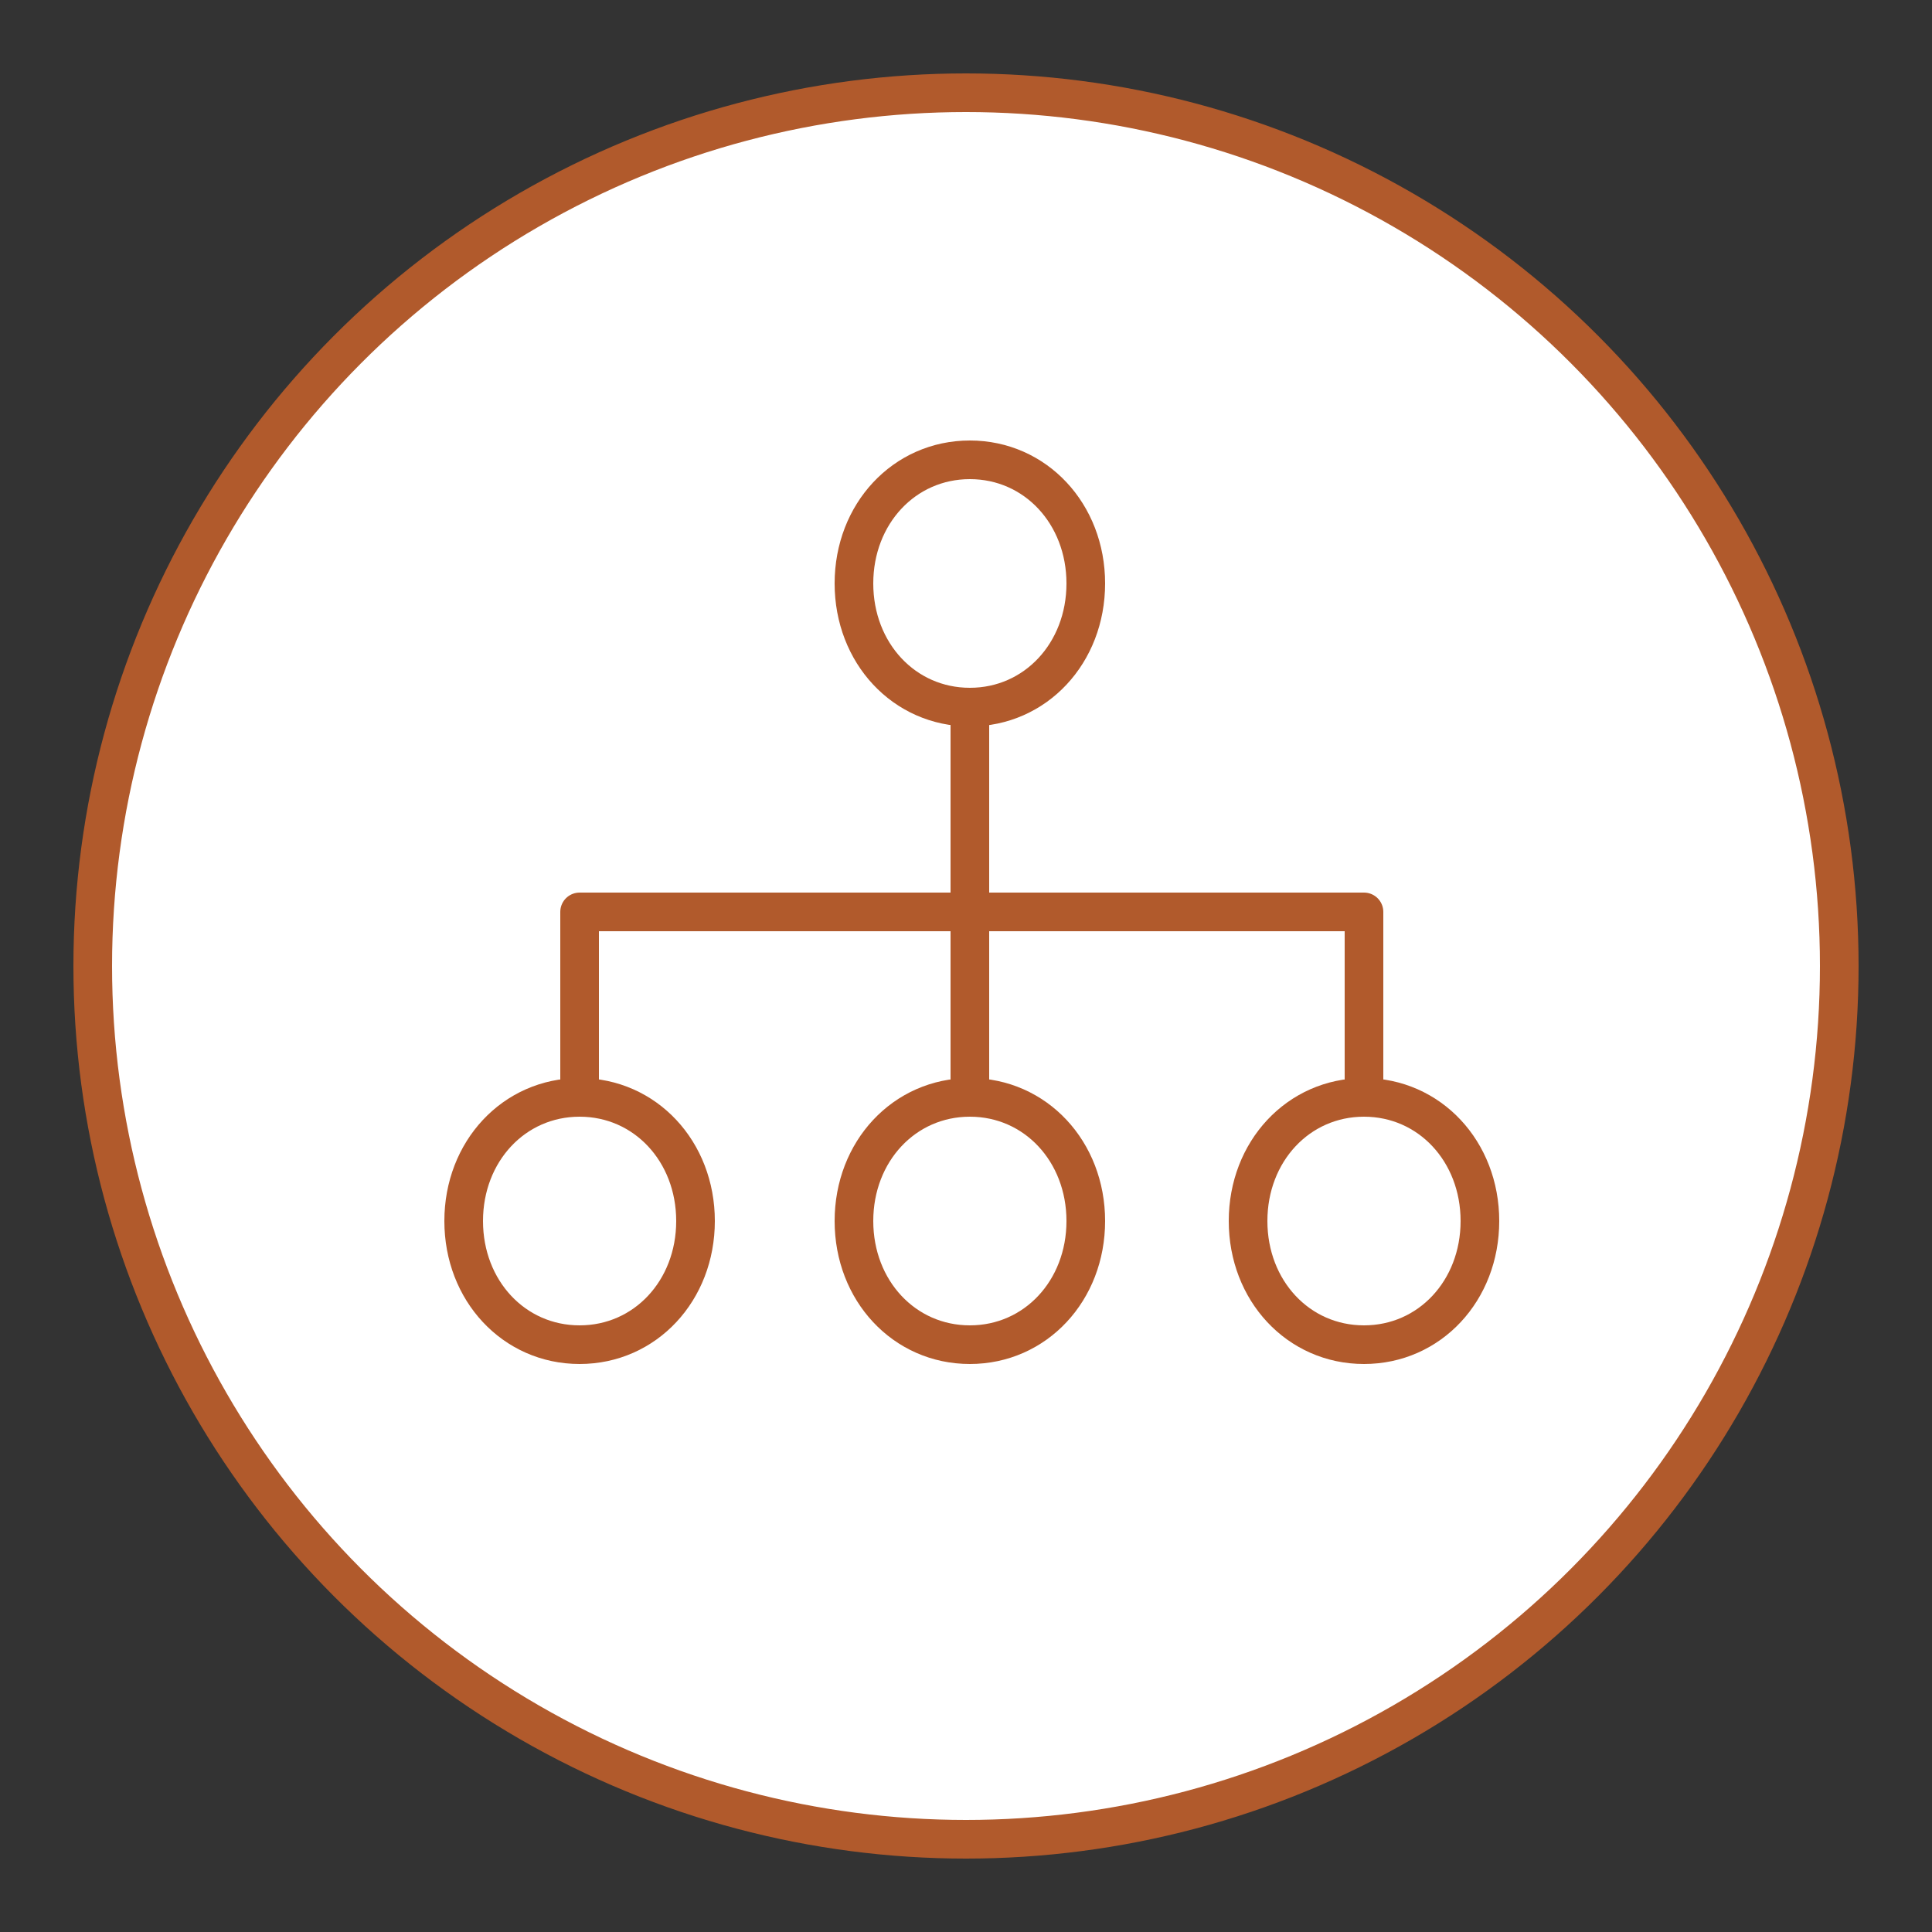 <?xml version="1.0" encoding="UTF-8"?>
<svg xmlns="http://www.w3.org/2000/svg" version="1.1" viewBox="0 0 50 50">
  <rect x="0" y="0" width="50" height="50" fill="#333333" stroke="none"/>
  <defs>
    <style>
      .cls-1 {
        fill: #fff;
        stroke-miterlimit: 10;
      }

      .cls-1, .cls-2 {
        stroke: #b15a2c;
      }

      .cls-2 {
        fill: none;
        stroke-linecap: round;
        stroke-linejoin: round;
      }
    </style>
  </defs>
  <!-- Generator: Adobe Illustrator 28.7.1, SVG Export Plug-In . SVG Version: 1.2.0 Build 142)  -->
  <g>
    <g id="Layer_1">
      <circle class="cls-1" cx="25" cy="25" r="22.6"/>
      <polyline class="cls-2" points="15 28.4 15 23.6 35.3 23.6 35.3 28.4"/>
      <line class="cls-2" x1="25.1" y1="23.6" x2="25.1" y2="28.4"/>
      <path class="cls-2" d="M22.1,15.1c0,1.8,1.3,3.2,3,3.2s3-1.4,3-3.2-1.3-3.2-3-3.2-3,1.4-3,3.2h0Z"/>
      <path class="cls-2" d="M12,31.6c0,1.8,1.3,3.2,3,3.2s3-1.4,3-3.2-1.3-3.2-3-3.2-3,1.4-3,3.2h0Z"/>
      <path class="cls-2" d="M22.1,31.6c0,1.8,1.3,3.2,3,3.2s3-1.4,3-3.2-1.3-3.2-3-3.2-3,1.4-3,3.2h0Z"/>
      <path class="cls-2" d="M32.3,31.6c0,1.8,1.3,3.2,3,3.2s3-1.4,3-3.2-1.3-3.2-3-3.2-3,1.4-3,3.2h0Z"/>
      <line class="cls-2" x1="25.1" y1="18.6" x2="25.1" y2="23.3"/>
    </g>
  </g>
</svg>